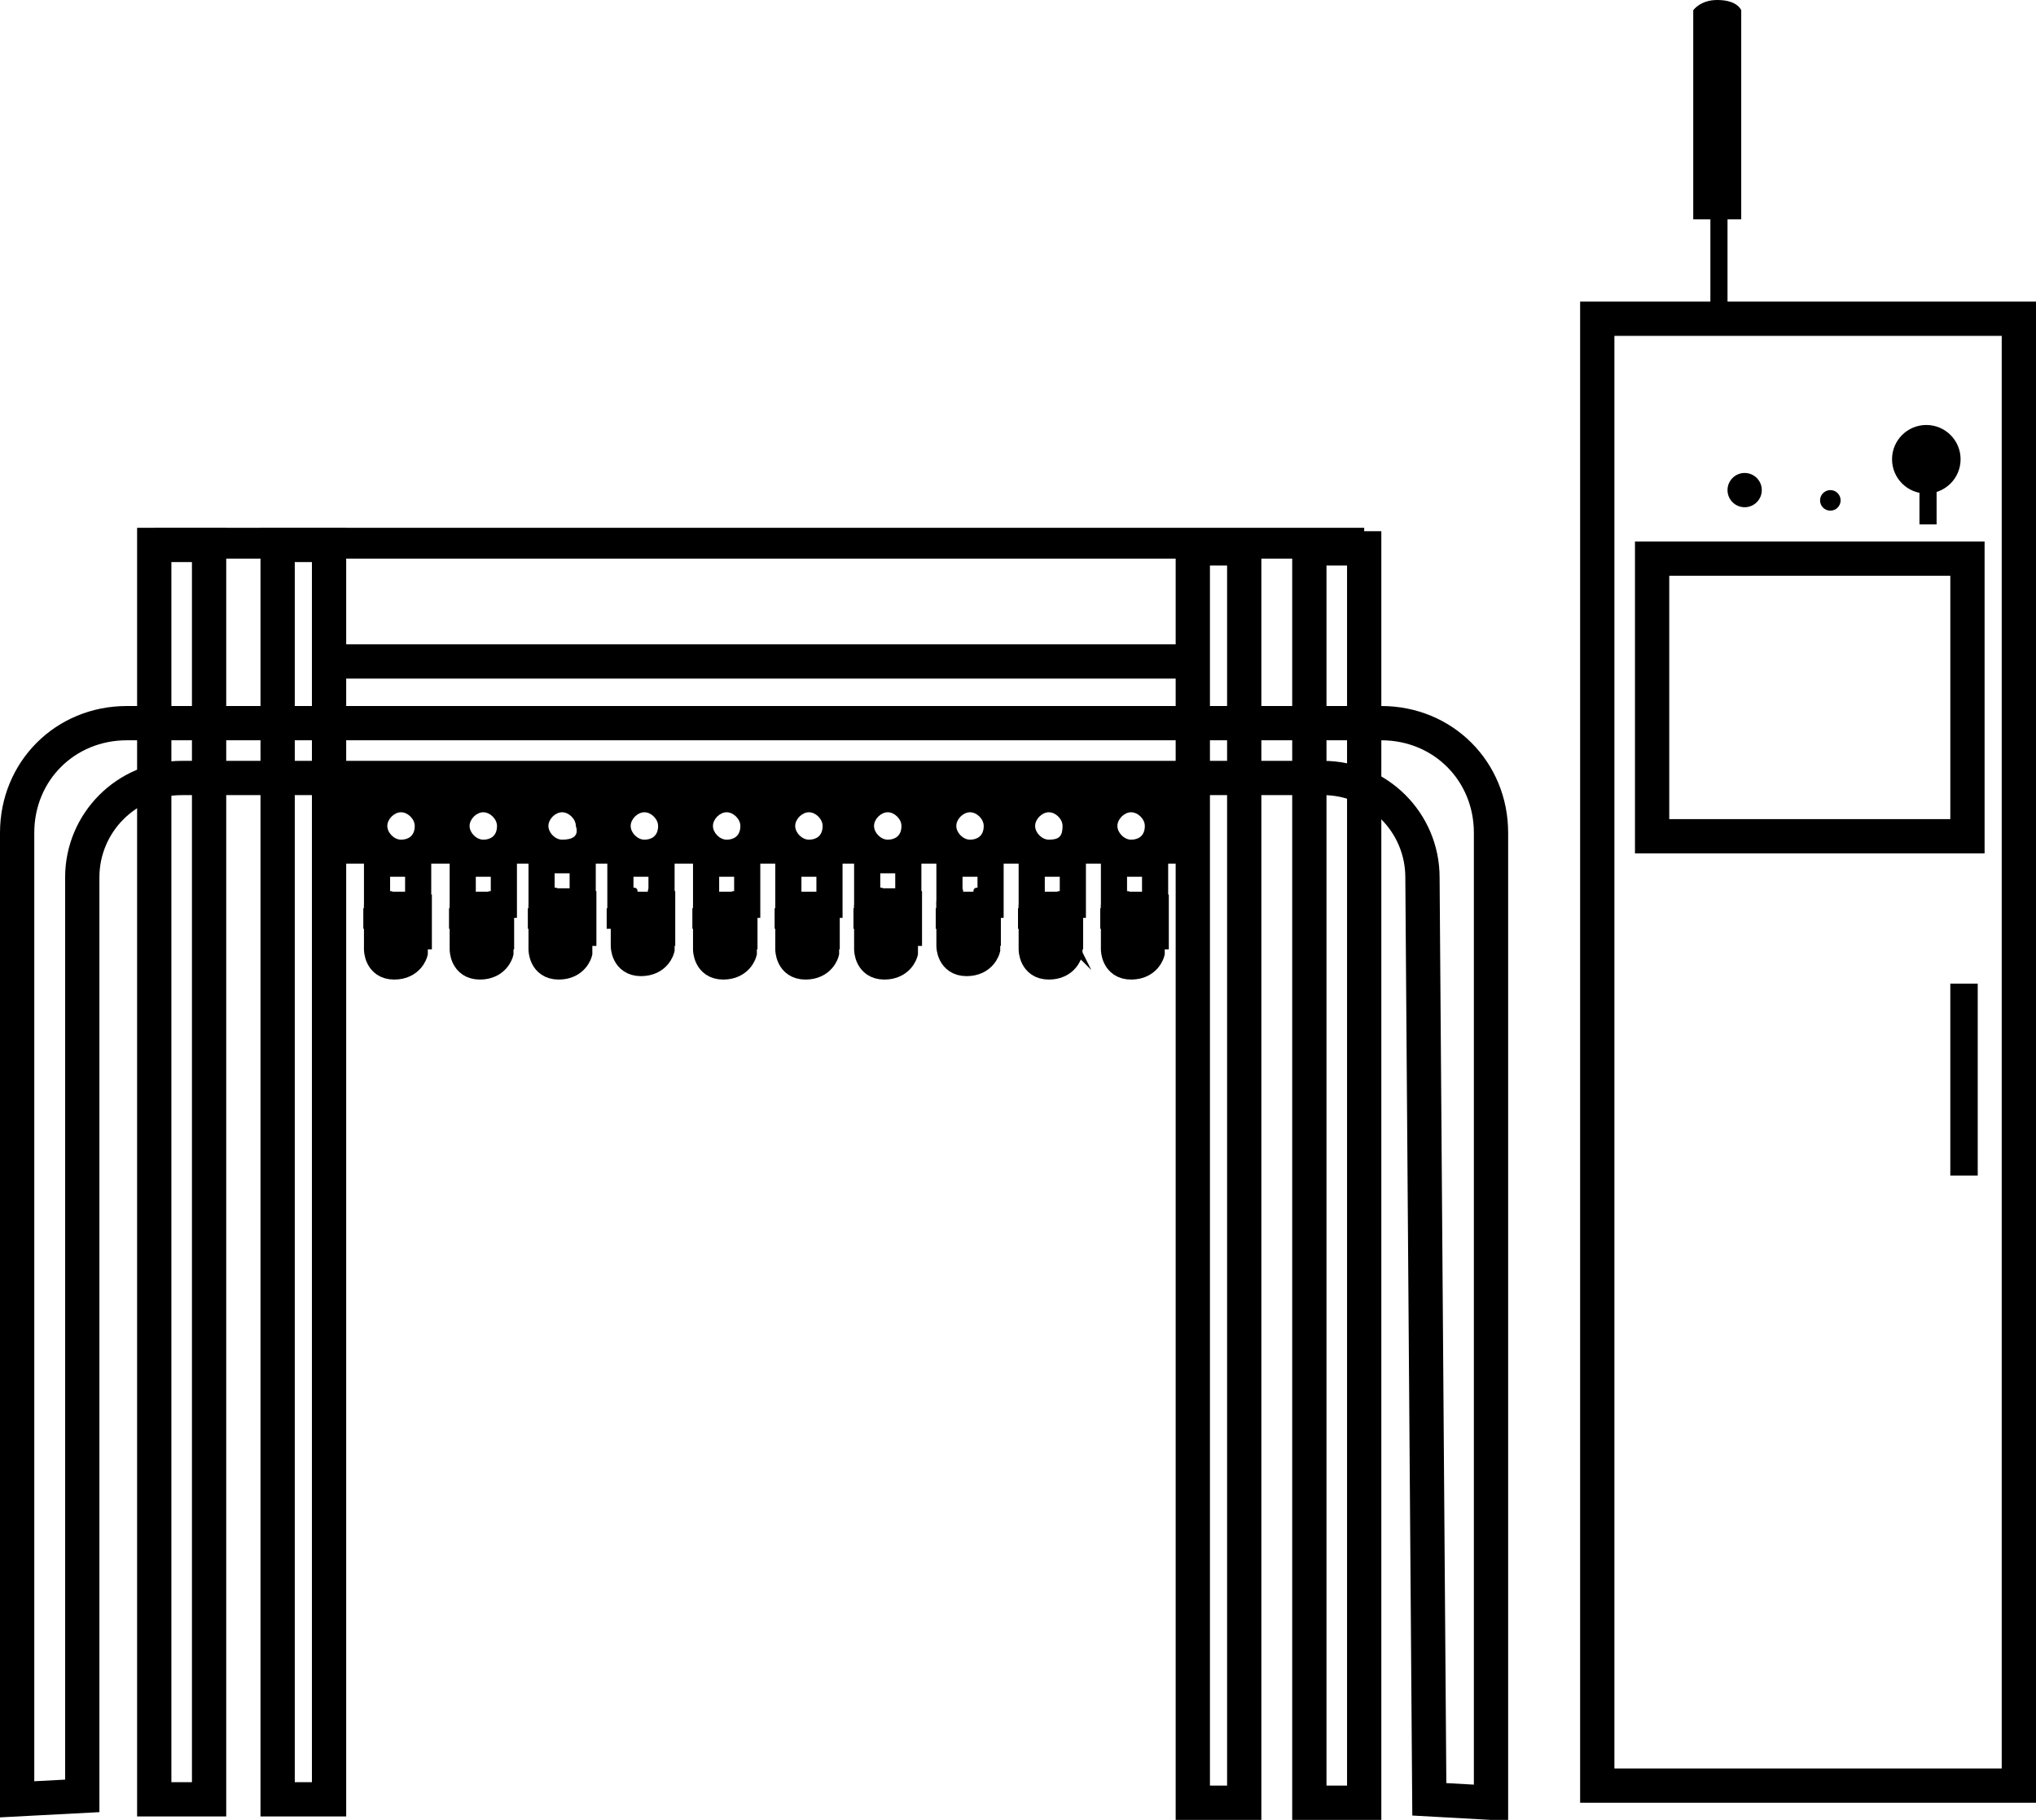 <?xml version="1.0" encoding="utf-8"?>
<!-- Generator: Adobe Illustrator 21.1.0, SVG Export Plug-In . SVG Version: 6.00 Build 0)  -->
<svg version="1.1" id="Layer_1" xmlns="http://www.w3.org/2000/svg" xmlns:xlink="http://www.w3.org/1999/xlink" x="0px" y="0px"
	 viewBox="0 0 59.4 53.1" style="enable-background:new 0 0 59.4 53.1;" width="59.4px" height="53.1px" xml:space="preserve">
<style type="text/css">
	.st0{fill:none;stroke:#000000;}
	.st1{fill:none;stroke:#000000;stroke-miterlimit:10;}
	.st2{fill:none;stroke:#000000;stroke-width:0.763;stroke-miterlimit:10;}
	.st3{fill:none;stroke:#000000;stroke-width:0.515;stroke-miterlimit:10;}
</style>
<g>
	<rect x="46.6" y="9.3" class="st0" width="12.3" height="42.8"/>
	<rect x="48.2" y="16.3" class="st0" width="9.2" height="8.1"/>
	<rect x="56.9" y="28.7" width="0.8" height="5.6"/>
	<rect x="49.9" y="5.9" width="0.5" height="3.6"/>
	<path d="M49.9,6.4h-0.5V0.3c0,0,0.2-0.3,0.7-0.3c0.6,0,0.7,0.3,0.7,0.3v6.1L49.9,6.4z"/>
	<circle cx="50.9" cy="14.3" r="0.5"/>
	<circle cx="53.4" cy="14.6" r="0.3"/>
	<circle cx="56.2" cy="13.4" r="1"/>
	<rect x="56" y="14.1" width="0.5" height="1.2"/>
</g>
<path class="st1" d="M43.5,52.6V24.3c0-1.8-1.4-3.2-3.2-3.2H3.7c-1.8,0-3.2,1.4-3.2,3.2v28.2l1.9-0.1V25.6c0-1.6,1.3-2.9,2.9-2.9
	h33.3c1.6,0,2.9,1.3,2.9,2.9l0.2,26.9L43.5,52.6z"/>
<rect x="4.5" y="15.4" width="35.3" height="0.9"/>
<rect x="38.2" y="16" class="st1" width="1.6" height="36.6"/>
<rect x="34.8" y="16" class="st1" width="1.5" height="36.6"/>
<rect x="8.1" y="15.9" class="st1" width="1.5" height="36.6"/>
<rect x="4.5" y="15.9" class="st1" width="1.6" height="36.6"/>
<rect x="9.6" y="18.8" width="25.2" height="1"/>
<g>
	<rect x="11" y="25.2" class="st2" width="1.2" height="1.2"/>
	<rect x="13.5" y="25.2" class="st2" width="1.2" height="1.2"/>
	<rect x="15.8" y="25.1" class="st2" width="1.2" height="1.2"/>
	<rect x="18.1" y="25.2" class="st2" width="1.2" height="1.2"/>
	<path class="st2" d="M11,26.4v1.3c0,0,0,0.5,0.5,0.5c0.5,0,0.6-0.4,0.6-0.4v-1.3"/>
	<path class="st3" d="M11.6,26.8c-0.2,0-0.2,0.1-0.2,0.1v0.1l0.1,0.3h0.2l0.1-0.3V27C11.8,27,11.8,26.8,11.6,26.8z"/>
	<rect x="12.2" y="26.1" width="0.4" height="1.6"/>
	<rect x="10.6" y="26.5" width="0.4" height="0.6"/>
	<circle cx="11.4" cy="26.1" r="0.1"/>
	<circle cx="11.9" cy="26.1" r="0.1"/>
	<circle cx="11.6" cy="27.6" r="0.3"/>
	<path class="st3" d="M14.1,26.8c-0.2,0-0.2,0.1-0.2,0.1v0.1l0.1,0.3h0.2l0.1-0.3v-0.1C14.3,26.9,14.2,26.8,14.1,26.8z"/>
	<circle cx="13.8" cy="26.1" r="0.1"/>
	<circle cx="14.3" cy="26.1" r="0.1"/>
	<circle cx="14" cy="27.6" r="0.3"/>
	<path class="st2" d="M13.5,26.4v1.3c0,0,0,0.5,0.5,0.5c0.5,0,0.6-0.4,0.6-0.4v-1.3"/>
	<rect x="14.6" y="26.1" width="0.4" height="1.6"/>
	<rect x="13.1" y="26.5" width="0.4" height="0.6"/>
	<path class="st3" d="M16.4,26.7c-0.2,0-0.2,0.1-0.2,0.1V27l0.1,0.3h0.2l0.1-0.3v-0.1C16.6,26.9,16.6,26.7,16.4,26.7z"/>
	<circle cx="16.2" cy="26" r="0.1"/>
	<circle cx="16.7" cy="26" r="0.1"/>
	<circle cx="16.4" cy="27.6" r="0.3"/>
	<path class="st2" d="M15.8,26.4v1.3c0,0,0,0.5,0.5,0.5c0.5,0,0.6-0.4,0.6-0.4v-1.3"/>
	<rect x="17" y="26" width="0.4" height="1.6"/>
	<rect x="15.4" y="26.5" width="0.4" height="0.6"/>
	<path class="st3" d="M18.7,26.7c-0.2,0-0.2,0.1-0.2,0.1V27l0.1,0.3h0.2l0.1-0.3v-0.1C18.9,26.9,18.9,26.7,18.7,26.7z"/>
	<circle cx="18.5" cy="26" r="0.1"/>
	<circle cx="19" cy="26" r="0.1"/>
	<circle cx="18.7" cy="27.5" r="0.3"/>
	<path class="st2" d="M18.2,26.3v1.3c0,0,0,0.5,0.5,0.5c0.5,0,0.6-0.4,0.6-0.4v-1.3"/>
	<rect x="19.3" y="26" width="0.4" height="1.6"/>
	<rect x="17.7" y="26.5" width="0.4" height="0.6"/>
	<rect x="20.6" y="25.2" class="st2" width="1.2" height="1.2"/>
	<rect x="23" y="25.2" class="st2" width="1.2" height="1.2"/>
	<path class="st2" d="M20.6,26.4v1.3c0,0,0,0.5,0.5,0.5c0.5,0,0.6-0.4,0.6-0.4v-1.3"/>
	<path class="st3" d="M21.1,26.8c-0.2,0-0.2,0.1-0.2,0.1v0.1l0.1,0.3h0.2l0.1-0.3V27C21.3,27,21.3,26.8,21.1,26.8z"/>
	<rect x="21.7" y="26.1" width="0.4" height="1.6"/>
	<rect x="20.2" y="26.5" width="0.4" height="0.6"/>
	<circle cx="20.9" cy="26.1" r="0.1"/>
	<circle cx="21.4" cy="26.1" r="0.1"/>
	<circle cx="21.1" cy="27.6" r="0.3"/>
	<path class="st3" d="M23.6,26.8c-0.2,0-0.2,0.1-0.2,0.1v0.1l0.1,0.3h0.2l0.1-0.3v-0.1C23.8,26.9,23.7,26.8,23.6,26.8z"/>
	<circle cx="23.3" cy="26.1" r="0.1"/>
	<circle cx="23.9" cy="26.1" r="0.1"/>
	<circle cx="23.6" cy="27.6" r="0.3"/>
	<path class="st2" d="M23,26.4v1.3c0,0,0,0.5,0.5,0.5c0.5,0,0.6-0.4,0.6-0.4v-1.3"/>
	<rect x="24.1" y="26.1" width="0.4" height="1.6"/>
	<rect x="22.6" y="26.5" width="0.4" height="0.6"/>
	<rect x="25.3" y="25.1" class="st2" width="1.2" height="1.2"/>
	<rect x="27.7" y="25.2" class="st2" width="1.2" height="1.2"/>
	<path class="st3" d="M25.9,26.7c-0.2,0-0.2,0.1-0.2,0.1V27l0.1,0.3H26l0.1-0.3v-0.1C26.1,26.9,26.1,26.7,25.9,26.7z"/>
	<circle cx="25.7" cy="26" r="0.1"/>
	<circle cx="26.2" cy="26" r="0.1"/>
	<circle cx="25.9" cy="27.6" r="0.3"/>
	<path class="st2" d="M25.3,26.4v1.3c0,0,0,0.5,0.5,0.5c0.5,0,0.6-0.4,0.6-0.4v-1.3"/>
	<rect x="26.5" y="26" width="0.4" height="1.6"/>
	<rect x="24.9" y="26.5" width="0.4" height="0.6"/>
	<path class="st3" d="M28.3,26.7c-0.2,0-0.2,0.1-0.2,0.1V27l0.1,0.3h0.2l0.1-0.3v-0.1C28.5,26.9,28.4,26.7,28.3,26.7z"/>
	<circle cx="28" cy="26" r="0.1"/>
	<circle cx="28.5" cy="26" r="0.1"/>
	<circle cx="28.2" cy="27.5" r="0.3"/>
	<path class="st2" d="M27.7,26.3v1.3c0,0,0,0.5,0.5,0.5c0.5,0,0.6-0.4,0.6-0.4v-1.3"/>
	<rect x="28.8" y="26" width="0.4" height="1.6"/>
	<rect x="27.3" y="26.5" width="0.4" height="0.6"/>
	<rect x="30.1" y="25.2" class="st2" width="1.2" height="1.2"/>
	<rect x="32.5" y="25.2" class="st2" width="1.2" height="1.2"/>
	<path class="st2" d="M30.1,26.4v1.3c0,0,0,0.5,0.5,0.5c0.5,0,0.6-0.4,0.6-0.4v-1.3"/>
	<path class="st3" d="M30.7,26.8c-0.2,0-0.2,0.1-0.2,0.1v0.1l0.1,0.3h0.2l0.1-0.3V27C30.9,27,30.8,26.8,30.7,26.8z"/>
	<rect x="31.2" y="26.1" width="0.4" height="1.6"/>
	<rect x="29.7" y="26.5" width="0.4" height="0.6"/>
	<circle cx="30.4" cy="26.1" r="0.1"/>
	<circle cx="30.9" cy="26.1" r="0.1"/>
	<circle cx="30.6" cy="27.6" r="0.3"/>
	<path class="st3" d="M33.1,26.8c-0.2,0-0.2,0.1-0.2,0.1v0.1l0.1,0.3h0.2l0.1-0.3v-0.1C33.3,26.9,33.3,26.8,33.1,26.8z"/>
	<circle cx="32.9" cy="26.1" r="0.1"/>
	<circle cx="33.4" cy="26.1" r="0.1"/>
	<circle cx="33.1" cy="27.6" r="0.3"/>
	<path class="st2" d="M32.5,26.4v1.3c0,0,0,0.5,0.5,0.5c0.5,0,0.6-0.4,0.6-0.4v-1.3"/>
	<rect x="33.7" y="26.1" width="0.4" height="1.6"/>
	<rect x="32.1" y="26.5" width="0.4" height="0.6"/>
</g>
<g>
	<path d="M9.5,22.8v2.4H35v-2.4H9.5z M11.7,24.5c-0.2,0-0.4-0.2-0.4-0.4c0-0.2,0.2-0.4,0.4-0.4s0.4,0.2,0.4,0.4
		C12.1,24.4,11.9,24.5,11.7,24.5z M14.1,24.5c-0.2,0-0.4-0.2-0.4-0.4c0-0.2,0.2-0.4,0.4-0.4s0.4,0.2,0.4,0.4
		C14.5,24.4,14.3,24.5,14.1,24.5z M16.4,24.5c-0.2,0-0.4-0.2-0.4-0.4c0-0.2,0.2-0.4,0.4-0.4s0.4,0.2,0.4,0.4
		C16.9,24.4,16.7,24.5,16.4,24.5z M18.8,24.5c-0.2,0-0.4-0.2-0.4-0.4c0-0.2,0.2-0.4,0.4-0.4s0.4,0.2,0.4,0.4
		C19.2,24.4,19,24.5,18.8,24.5z M21.2,24.5c-0.2,0-0.4-0.2-0.4-0.4c0-0.2,0.2-0.4,0.4-0.4s0.4,0.2,0.4,0.4
		C21.6,24.4,21.4,24.5,21.2,24.5z M23.6,24.5c-0.2,0-0.4-0.2-0.4-0.4c0-0.2,0.2-0.4,0.4-0.4s0.4,0.2,0.4,0.4
		C24,24.4,23.8,24.5,23.6,24.5z M25.9,24.5c-0.2,0-0.4-0.2-0.4-0.4c0-0.2,0.2-0.4,0.4-0.4s0.4,0.2,0.4,0.4
		C26.3,24.4,26.1,24.5,25.9,24.5z M28.3,24.5c-0.2,0-0.4-0.2-0.4-0.4c0-0.2,0.2-0.4,0.4-0.4s0.4,0.2,0.4,0.4
		C28.7,24.4,28.5,24.5,28.3,24.5z M30.6,24.5c-0.2,0-0.4-0.2-0.4-0.4c0-0.2,0.2-0.4,0.4-0.4s0.4,0.2,0.4,0.4
		C31,24.4,30.9,24.5,30.6,24.5z M33,24.5c-0.2,0-0.4-0.2-0.4-0.4c0-0.2,0.2-0.4,0.4-0.4c0.2,0,0.4,0.2,0.4,0.4
		C33.4,24.4,33.2,24.5,33,24.5z"/>
</g>
</svg>
